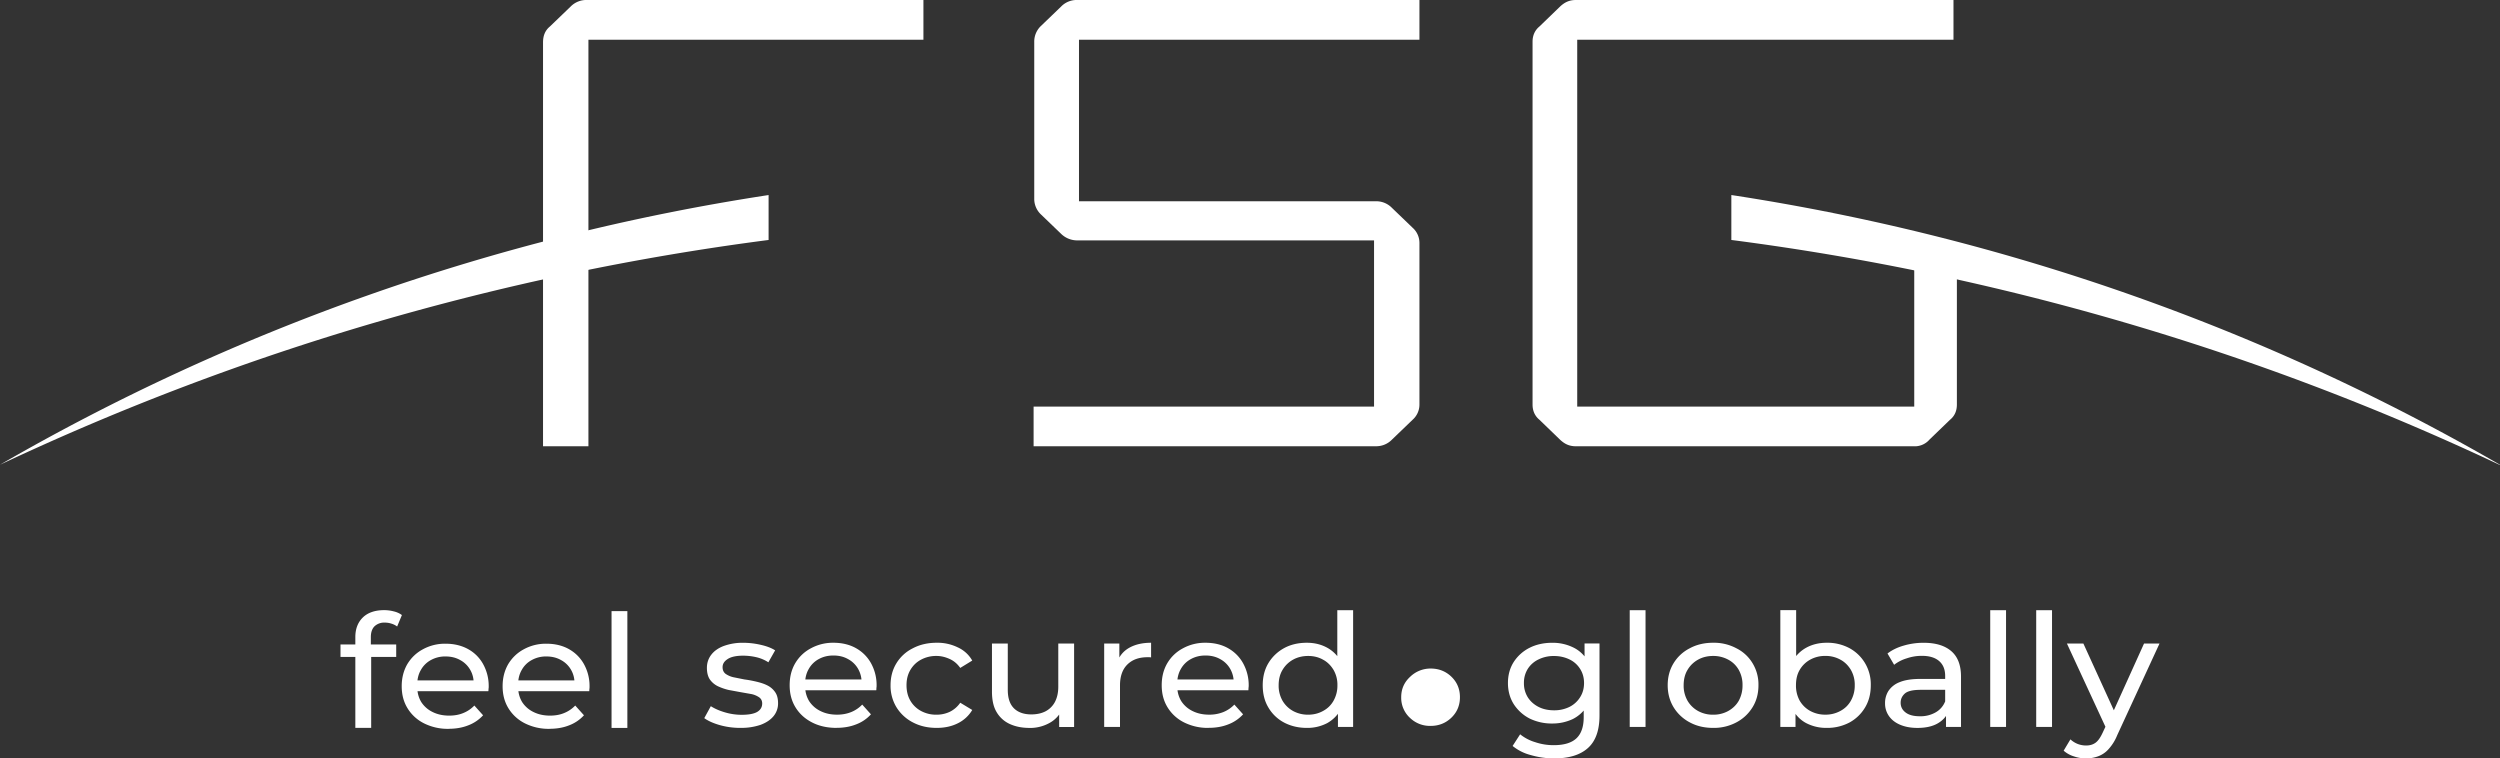 <svg xmlns="http://www.w3.org/2000/svg" width="89" height="27" fill="none"><rect width="100%" height="100%" fill="#333333" stroke="none"/><g clip-path="url(#A)" fill="#fff"><use href="#B"/><path d="M19.566 25.947a1.89 1.89 0 0 1-.881-.197 1.44 1.44 0 0 1-.586-.538c-.14-.229-.206-.488-.206-.784s.068-.556.199-.784c.138-.228.322-.405.558-.531a1.63 1.63 0 0 1 .803-.197c.297 0 .568.063.796.19s.411.307.54.538a1.61 1.61 0 0 1 .199.802c0 .022 0 .047-.005.078s0 .058-.007.083H18.33v-.385h2.352l-.229.134c.005-.191-.037-.361-.124-.511a.9.9 0 0 0-.357-.347c-.149-.085-.322-.128-.521-.128a1.04 1.04 0 0 0-.521.128.88.88 0 0 0-.357.354c-.086.148-.128.32-.128.515v.09c0 .197.047.374.14.531a.99.99 0 0 0 .404.358c.173.087.369.13.593.13.184 0 .35-.029.497-.09a1.13 1.13 0 0 0 .399-.269l.311.347a1.37 1.37 0 0 1-.528.358c-.208.083-.439.123-.698.123h.002zm-3.592 0a1.89 1.89 0 0 1-.881-.197 1.44 1.44 0 0 1-.586-.538c-.14-.229-.206-.488-.206-.784s.068-.556.199-.784c.138-.228.322-.405.558-.531a1.63 1.63 0 0 1 .803-.197c.297 0 .567.063.799.19a1.35 1.35 0 0 1 .54.538 1.61 1.61 0 0 1 .198.802c0 .022 0 .047-.007.078 0 .029 0 .058-.007.083H14.74v-.385h2.352l-.229.134c.005-.191-.037-.361-.124-.511a.9.9 0 0 0-.357-.347c-.149-.085-.322-.128-.521-.128a1.04 1.04 0 0 0-.521.128.89.89 0 0 0-.357.354c-.087.148-.129.32-.129.515v.09c0 .197.047.374.14.531a.99.99 0 0 0 .404.358c.173.087.369.13.593.13.184 0 .35-.029.497-.09a1.13 1.13 0 0 0 .399-.269l.311.347a1.37 1.37 0 0 1-.528.358c-.208.083-.439.123-.698.123zm-3.324-.034V22.68c0-.291.089-.522.264-.695s.434-.264.761-.264a1.35 1.35 0 0 1 .346.045.78.78 0 0 1 .287.13l-.17.408a.63.63 0 0 0-.199-.101.74.74 0 0 0-.233-.038.5.5 0 0 0-.376.134c-.086.089-.128.215-.128.385v.399l.012.246v2.583h-.563zm-.528-2.527v-.444h1.983v.444h-1.983zm34.4 2.527c-.299 0-.57-.065-.808-.19a1.41 1.41 0 0 1-.558-.533c-.138-.228-.203-.493-.203-.795s.068-.565.203-.789.325-.405.558-.533.509-.191.808-.191c.264 0 .5.056.71.168a1.22 1.22 0 0 1 .505.504c.129.224.194.504.194.84s-.063.616-.187.84a1.24 1.24 0 0 1-.5.511 1.51 1.51 0 0 1-.722.168zm.049-.47c.194 0 .371-.045.525-.13.161-.085.287-.206.376-.363a1.09 1.09 0 0 0 .14-.556 1.05 1.05 0 0 0-.14-.549c-.093-.153-.215-.278-.376-.363-.154-.087-.332-.13-.525-.13s-.378.043-.535.13a.99.99 0 0 0-.376.363c-.093.152-.14.336-.14.549a1.08 1.08 0 0 0 .14.556.99.99 0 0 0 .376.363 1.1 1.1 0 0 0 .535.13zm1.06.437v-.802l.035-.688-.058-.69v-1.978h.563v4.158h-.54zm-4.601.033a1.89 1.89 0 0 1-.881-.197 1.44 1.44 0 0 1-.586-.538c-.14-.229-.206-.488-.206-.784s.065-.556.199-.784a1.4 1.4 0 0 1 .558-.531 1.63 1.63 0 0 1 .803-.197c.297 0 .568.063.796.19s.411.307.54.538a1.61 1.61 0 0 1 .201.802.53.53 0 0 1-.007.078.9.9 0 0 1-.005.083h-2.646v-.385h2.352l-.229.134a.95.95 0 0 0-.124-.511.9.9 0 0 0-.357-.347c-.15-.085-.322-.128-.521-.128s-.369.043-.523.128a.89.89 0 0 0-.357.354c-.086.148-.128.32-.128.515v.09c0 .197.047.374.14.531a.99.99 0 0 0 .404.358c.173.087.369.13.593.13a1.33 1.33 0 0 0 .498-.09 1.13 1.13 0 0 0 .399-.269l.311.347a1.37 1.37 0 0 1-.528.358c-.208.083-.439.123-.698.123h.002zm-3.721-.033v-2.971h.54v.809l-.054-.202c.087-.206.231-.363.434-.47s.453-.164.75-.164v.522a.37.37 0 0 0-.07-.007h-.058c-.301 0-.539.085-.715.258s-.264.421-.264.746v1.479h-.563zm-2.66.034c-.266 0-.5-.047-.703-.141a1.04 1.04 0 0 1-.469-.426c-.114-.191-.163-.437-.163-.728V22.91h.563v1.649c0 .291.072.509.217.654s.355.22.621.22c.196 0 .367-.038.509-.112a.8.8 0 0 0 .334-.336c.077-.15.117-.329.117-.538V22.91h.563v2.971h-.532v-.802l.089.213a1.04 1.04 0 0 1-.458.459 1.42 1.42 0 0 1-.687.164zm-3.303-.001c-.318 0-.6-.065-.85-.197a1.48 1.48 0 0 1-.582-.538 1.46 1.46 0 0 1-.21-.784c0-.296.07-.556.21-.784a1.42 1.42 0 0 1 .582-.531c.25-.132.535-.197.85-.197a1.64 1.64 0 0 1 .75.164 1.13 1.13 0 0 1 .516.47l-.427.262c-.103-.146-.227-.251-.376-.318s-.301-.108-.469-.108a1.13 1.13 0 0 0-.547.13c-.161.085-.287.206-.381.363s-.14.336-.14.549.047.399.14.556a.97.97 0 0 0 .381.363 1.12 1.12 0 0 0 .547.13 1.1 1.1 0 0 0 .469-.101.97.97 0 0 0 .376-.325l.427.258a1.22 1.22 0 0 1-.516.475c-.219.11-.469.163-.75.163zm-3.562 0c-.332 0-.626-.065-.88-.197s-.446-.309-.586-.538-.206-.488-.206-.784.065-.556.199-.784a1.4 1.4 0 0 1 .558-.531 1.63 1.63 0 0 1 .803-.197c.297 0 .568.063.796.19s.411.307.54.538a1.61 1.61 0 0 1 .199.802c0 .022 0 .047-.007.078 0 .029 0 .058-.005.083h-2.646v-.385h2.352l-.229.134a.95.95 0 0 0-.124-.511.9.9 0 0 0-.357-.347c-.149-.085-.322-.128-.521-.128s-.369.043-.523.128a.89.89 0 0 0-.357.354c-.086.148-.128.32-.128.515v.09c0 .197.047.374.14.531a.99.99 0 0 0 .404.358c.173.087.369.13.593.13.184 0 .35-.031.497-.09a1.13 1.13 0 0 0 .399-.269l.311.347a1.35 1.35 0 0 1-.528.358c-.208.083-.439.123-.698.123h.005zm-3.428 0a2.67 2.67 0 0 1-.738-.101c-.233-.067-.413-.15-.546-.246l.233-.426c.133.085.297.159.493.217a2.1 2.1 0 0 0 .598.09c.262 0 .448-.036.563-.105s.175-.17.175-.298c0-.092-.035-.166-.105-.217a.76.76 0 0 0-.283-.119l-.381-.067-.423-.078a1.95 1.95 0 0 1-.388-.134.76.76 0 0 1-.283-.24c-.07-.105-.105-.244-.105-.414 0-.179.054-.336.159-.471s.255-.238.446-.309a1.96 1.96 0 0 1 .691-.112 2.79 2.79 0 0 1 .617.072c.21.047.383.112.516.197l-.241.426a1.35 1.35 0 0 0-.439-.184 2.11 2.11 0 0 0-.458-.052c-.248 0-.43.04-.551.119s-.182.17-.182.291c0 .101.035.179.105.235a.78.78 0 0 0 .283.123l.388.078c.14.018.283.045.423.078s.269.072.381.128a.73.73 0 0 1 .283.235c.075.101.112.235.112.403a.71.71 0 0 1-.163.466c-.109.132-.264.233-.462.307a2.12 2.12 0 0 1-.715.107h-.002zm23.828-.367a.97.97 0 0 1-.301-.726c0-.289.105-.529.318-.726a1.04 1.04 0 0 1 .729-.294c.294 0 .542.099.743.294s.301.439.301.726-.1.531-.301.726-.448.296-.743.296a1.02 1.02 0 0 1-.745-.296zM74.262 27a1.3 1.3 0 0 1-.434-.074.99.99 0 0 1-.362-.202l.241-.403c.077.072.163.125.257.163a.83.83 0 0 0 .299.056c.138 0 .25-.034.341-.101s.173-.188.252-.358l.192-.41.061-.067 1.219-2.695h.551l-1.507 3.266a1.65 1.65 0 0 1-.306.493.92.92 0 0 1-.364.253 1.2 1.2 0 0 1-.439.078zM75 25.974l-1.418-3.065h.586l1.207 2.646-.376.419zm-2.511-.094v-4.158h.563v4.158h-.563zm-1.637 0v-4.158h.563v4.158h-.563zm-1.574 0v-.627l-.03-.119v-1.069c0-.229-.07-.403-.21-.527s-.343-.19-.621-.19a1.64 1.64 0 0 0-.54.09 1.36 1.36 0 0 0-.446.229l-.236-.403c.161-.123.353-.217.575-.28a2.51 2.51 0 0 1 .71-.101c.428 0 .755.099.986.298s.346.5.346.907v1.792h-.533zm-1.021.034c-.231 0-.434-.038-.61-.112s-.306-.177-.399-.309a.77.77 0 0 1-.14-.453.8.8 0 0 1 .117-.437.83.83 0 0 1 .392-.314c.184-.078.43-.119.74-.119h.983v.388h-.96c-.283 0-.472.045-.57.134s-.147.197-.147.325c0 .146.061.262.182.352s.29.13.504.13a1.08 1.08 0 0 0 .551-.134.77.77 0 0 0 .346-.392l.112.37c-.075.175-.206.316-.392.419s-.425.152-.71.152zm-3.23-.001a1.54 1.54 0 0 1-.722-.168c-.215-.112-.378-.287-.504-.511s-.18-.504-.18-.84.061-.616.187-.84a1.26 1.26 0 0 1 .509-.504c.21-.112.453-.168.71-.168a1.67 1.67 0 0 1 .811.191 1.45 1.45 0 0 1 .556.533 1.47 1.47 0 0 1 .206.789c0 .303-.068.567-.206.795a1.45 1.45 0 0 1-.556.533 1.69 1.69 0 0 1-.811.19zm-1.647-.034v-4.158h.563V23.7l-.058.69.035.688v.802h-.539zm1.6-.437a1.09 1.09 0 0 0 .533-.13c.161-.085.287-.206.376-.363a1.09 1.09 0 0 0 .14-.556 1.05 1.05 0 0 0-.14-.549c-.093-.153-.215-.278-.376-.363a1.07 1.07 0 0 0-.533-.13 1.08 1.08 0 0 0-.532.13.97.97 0 0 0-.376.363c-.093.157-.135.336-.135.549a1.1 1.1 0 0 0 .135.556c.094.157.22.278.376.363a1.11 1.11 0 0 0 .532.13zm-3.991.471c-.313 0-.591-.065-.834-.197a1.48 1.48 0 0 1-.575-.538c-.14-.231-.21-.493-.21-.784s.07-.556.21-.784a1.43 1.43 0 0 1 .575-.531c.243-.132.521-.197.834-.197a1.69 1.69 0 0 1 .827.197 1.4 1.4 0 0 1 .575.531 1.45 1.45 0 0 1 .21.784c0 .298-.07.558-.21.784s-.329.408-.575.538a1.7 1.7 0 0 1-.827.197zm0-.47a1.08 1.08 0 0 0 .533-.13c.157-.087.285-.206.376-.363a1.13 1.13 0 0 0 .136-.556 1.08 1.08 0 0 0-.136-.549c-.091-.157-.215-.278-.376-.363a1.11 1.11 0 0 0-.533-.13c-.199 0-.378.043-.535.13a.99.99 0 0 0-.376.363c-.093.152-.14.336-.14.549a1.08 1.08 0 0 0 .14.556.99.99 0 0 0 .376.363 1.08 1.08 0 0 0 .535.13zm-2.971.437v-4.158h.563v4.158h-.563zM55.332 27a2.98 2.98 0 0 1-.834-.119 1.67 1.67 0 0 1-.649-.325l.268-.415a1.55 1.55 0 0 0 .535.28 2.03 2.03 0 0 0 .661.107c.369 0 .638-.083.81-.246s.257-.415.257-.751v-.627l.058-.589-.028-.594v-.813h.532v2.567c0 .522-.136.907-.411 1.154s-.673.37-1.2.37zm-.07-1.243a1.79 1.79 0 0 1-.81-.179 1.48 1.48 0 0 1-.563-.511c-.136-.217-.206-.466-.206-.751s.07-.538.206-.75a1.44 1.44 0 0 1 .563-.504c.234-.119.509-.179.81-.179a1.66 1.66 0 0 1 .726.157 1.17 1.17 0 0 1 .521.47c.129.212.201.482.201.806s-.068.589-.201.802a1.27 1.27 0 0 1-.521.482 1.69 1.69 0 0 1-.726.157zm.063-.47a1.21 1.21 0 0 0 .551-.123.94.94 0 0 0 .376-.343c.093-.146.14-.314.14-.504s-.047-.358-.14-.504a.9.9 0 0 0-.376-.336c-.161-.078-.343-.123-.551-.123a1.21 1.21 0 0 0-.556.123.92.92 0 0 0-.381.336.93.93 0 0 0-.136.504.93.93 0 0 0 .136.504c.093.146.22.26.381.343s.35.123.556.123zM69.42 14.945c.173-.141.245-.329.245-.542V9.342h-1.518v5.132H56.149V1.414h13.395V0H56.102c-.222 0-.392.072-.565.235l-.733.708c-.17.141-.245.329-.245.542v12.917c0 .213.075.401.245.542l.733.708c.173.164.343.235.565.235h12.022a.69.69 0 0 0 .563-.235l.733-.708zM20.951 1.414h11.923V0H20.902a.78.78 0 0 0-.589.235l-.736.708c-.171.141-.245.329-.245.565v14.378h1.616V1.414h.002zm15.845 14.474v-1.414h12.12V8.558H38.363a.82.82 0 0 1-.589-.235l-.71-.683a.76.76 0 0 1-.245-.567V1.485a.77.77 0 0 1 .219-.542l.736-.708A.77.77 0 0 1 38.363 0h12.169v1.414h-12.12v5.751h10.552a.78.78 0 0 1 .589.235l.736.708a.72.72 0 0 1 .243.542v5.751a.72.72 0 0 1-.243.542l-.736.708a.78.78 0 0 1-.589.235H36.796v.002z"/><path d="M27.365 6.943C17.503 8.45 8.259 11.771 0 16.545a91.96 91.96 0 0 1 27.362-8.002v-1.6h.002zM89 16.545c-8.259-4.774-17.503-8.094-27.364-9.602v1.6a91.64 91.64 0 0 1 27.36 8.011z"/></g><defs><clipPath id="A"><path fill="#fff" d="M0 0h89v27H0z"/></clipPath><path id="B" d="M21.771 25.914v-4.158h.563v4.158h-.563z"/></defs></svg>